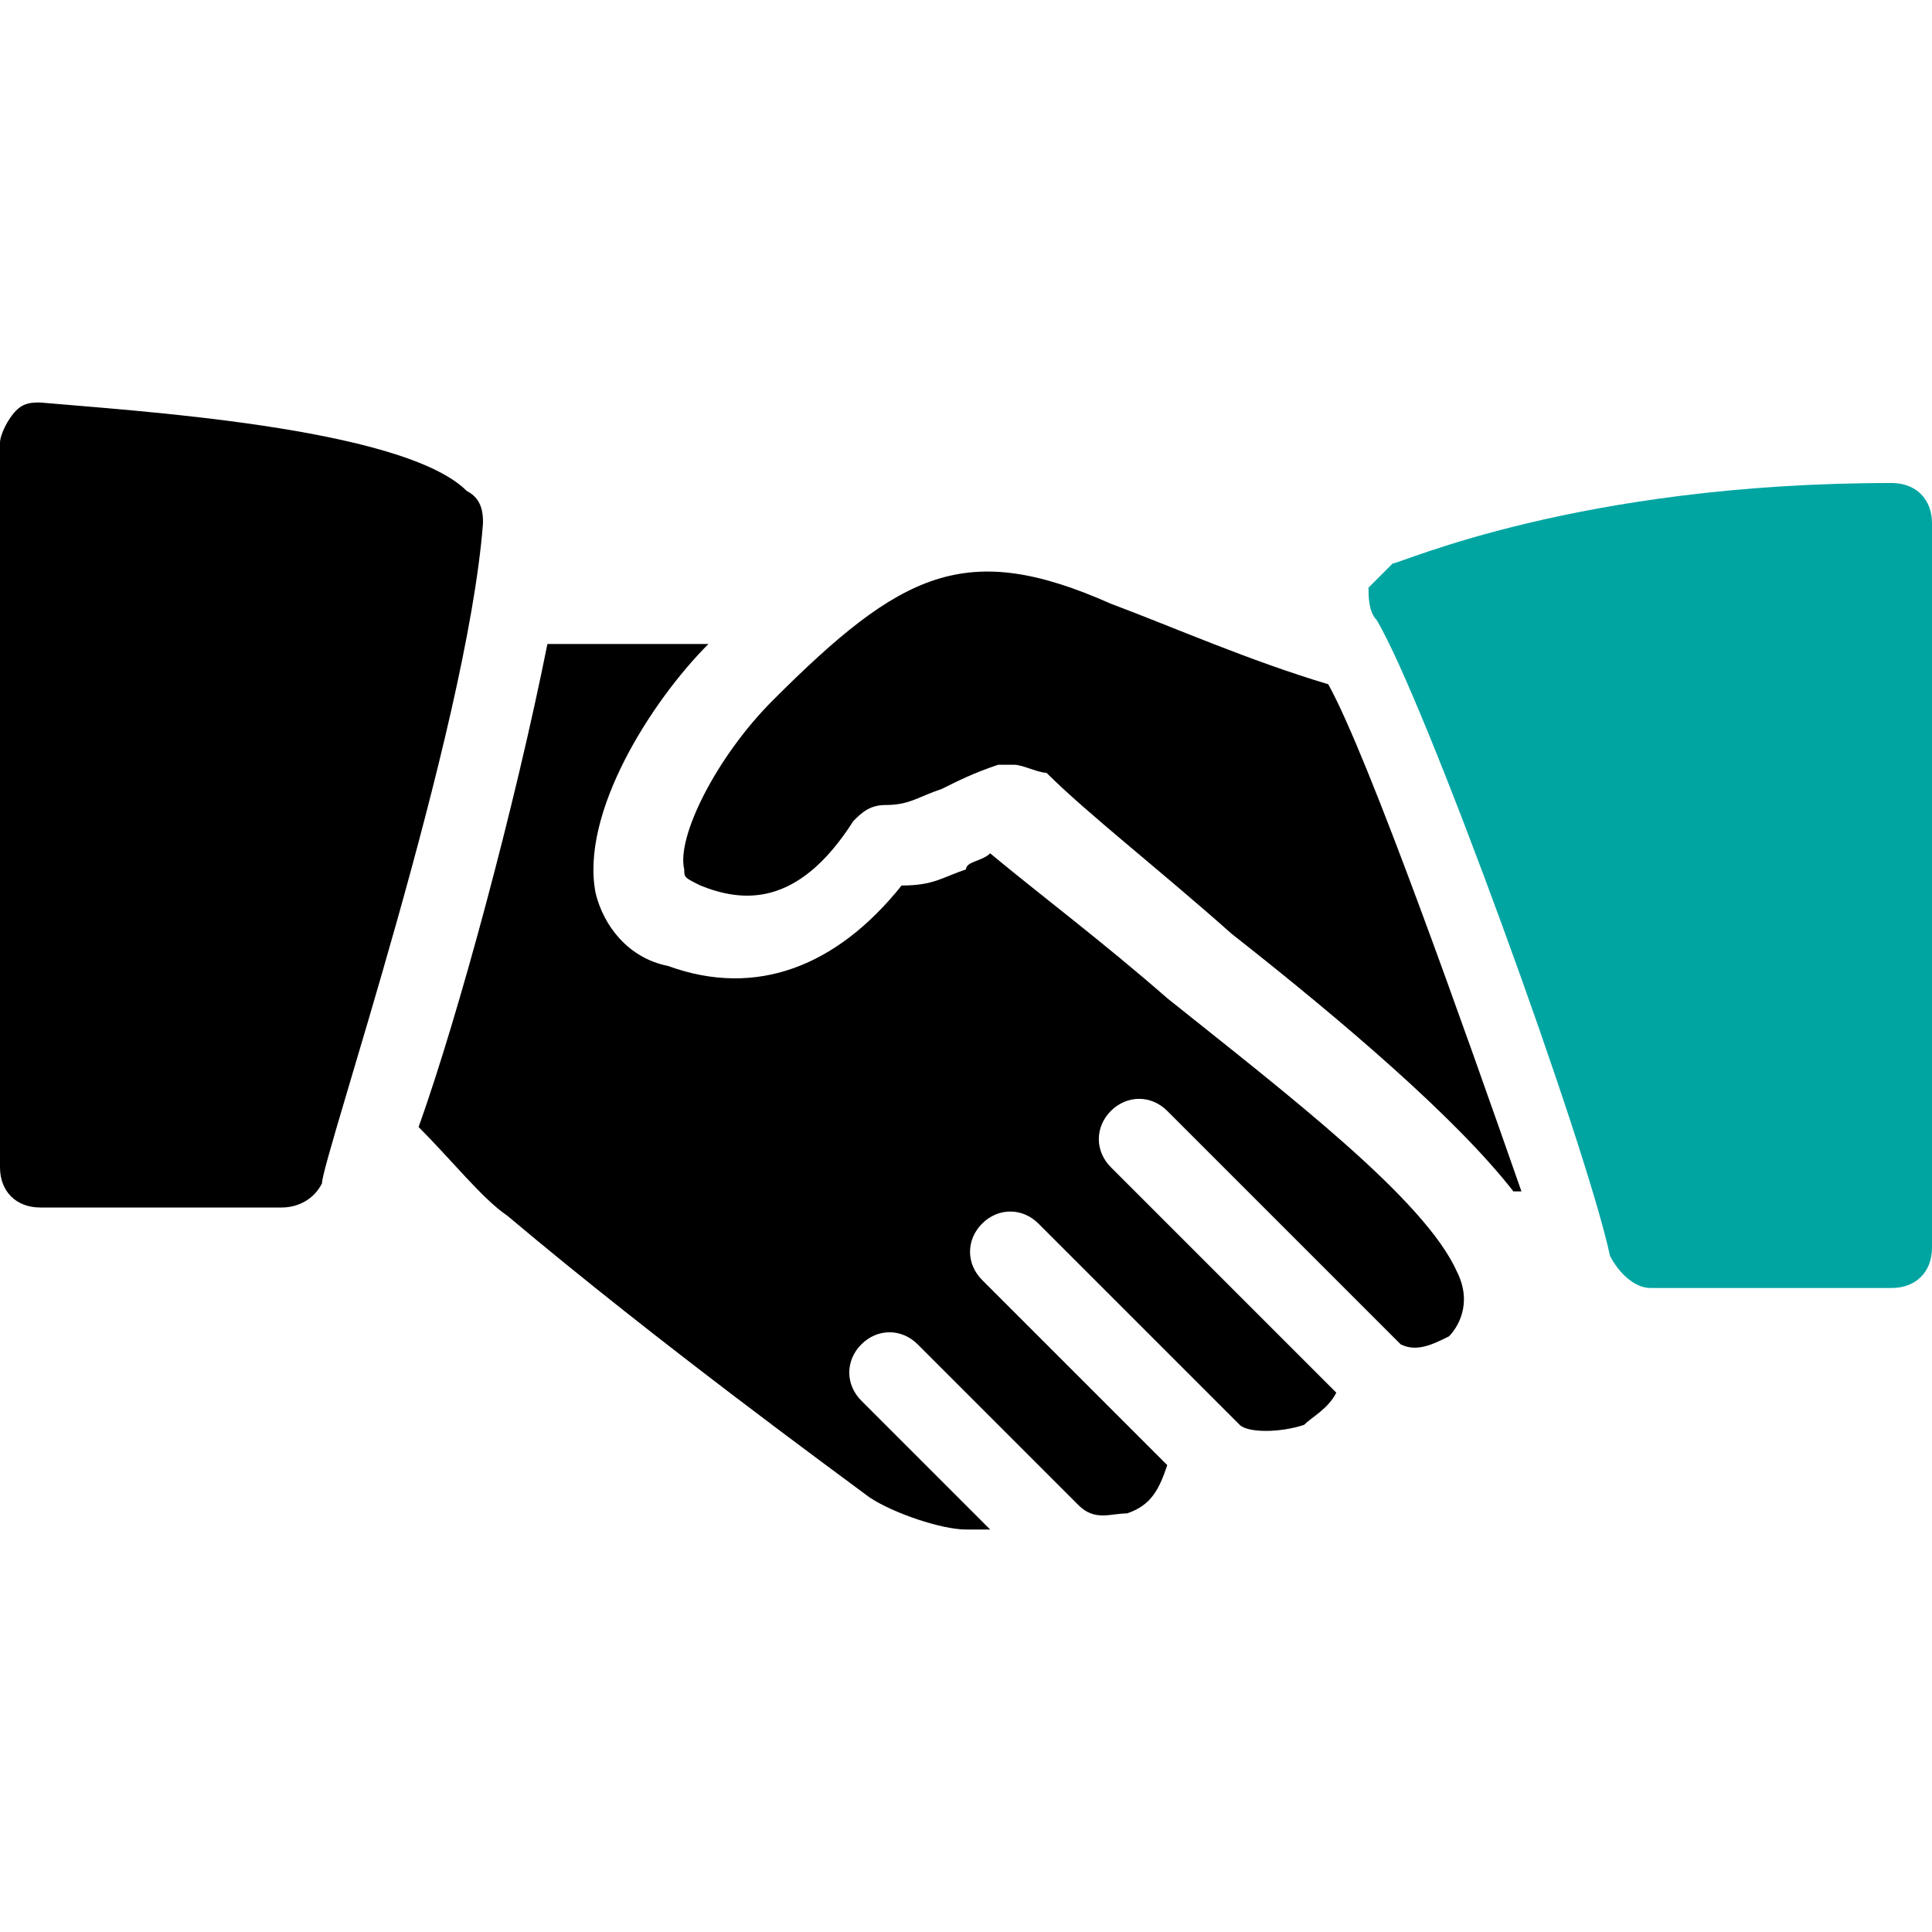 <svg xmlns="http://www.w3.org/2000/svg" width="80" height="80" viewBox="0 0 80 80" fill="none"><path d="M19.333 20.334C16.667 17.667 5.333 17 1.667 16.667C1.333 16.667 1 16.667 0.667 17C0.333 17.334 0 18 0 18.334V48.334C0 49.334 0.667 50 1.667 50H11.667C12.333 50 13 49.667 13.333 49C13.333 48 19.333 30.334 20 21.667C20 21.334 20 20.667 19.333 20.334Z" fill="black"></path><path d="M55 28.334C51.667 27.334 48.667 26 46 25C40 22.334 37.333 23.667 32 29C29.667 31.334 28 34.667 28.333 36C28.333 36.334 28.333 36.334 29 36.667C30.667 37.334 33 37.667 35.333 34C35.666 33.667 36 33.334 36.666 33.334C37.666 33.334 38 33 39 32.667C39.666 32.334 40.333 32 41.333 31.667C41.666 31.667 41.666 31.667 42 31.667C42.333 31.667 43 32 43.333 32C45 33.667 48 36 51 38.667C55.667 42.334 60.333 46.334 62.667 49.334H63C60.667 42.667 56.667 31.334 55 28.334Z" fill="black"></path><path d="M78.333 20C65.333 20 58 23.333 57.666 23.333C57.333 23.667 57 24 56.666 24.333C56.666 24.667 56.666 25.333 57 25.667C59 29 65.666 47.333 66.666 52C67 52.667 67.666 53.333 68.333 53.333H78.333C79.333 53.333 80 52.666 80 51.666V21.666C80 20.667 79.333 20 78.333 20Z" fill="#00A5A2"></path><path d="M60.333 52.667C59 49.667 53.333 45.334 48.333 41.334C45.667 39 43 37 41 35.334C40.667 35.667 40 35.667 40 36C39 36.334 38.667 36.667 37.333 36.667C34.667 40 31.333 41.334 27.667 40C26 39.667 25 38.334 24.667 37C24 33.667 27 29 29.334 26.667H22.667C21.334 33.334 19 42 17.334 46.667C18.667 48 20 49.667 21 50.334C27.334 55.667 34.667 61 36 62C37 62.667 39 63.334 40 63.334C40.334 63.334 40.667 63.334 41 63.334L35.667 58C35 57.334 35 56.334 35.667 55.667C36.334 55 37.334 55 38 55.667L44.667 62.334C45.334 63 46 62.667 46.667 62.667C47.667 62.334 48 61.667 48.334 60.667L40.667 53C40 52.334 40 51.334 40.667 50.667C41.334 50 42.334 50 43 50.667L51.333 59C51.667 59.334 53 59.334 54 59C54.333 58.667 55 58.334 55.333 57.667L46 48.334C45.333 47.667 45.333 46.667 46 46C46.667 45.334 47.667 45.334 48.333 46L58 55.667C58.667 56 59.333 55.667 60 55.334C60.333 55 61 54 60.333 52.667Z" fill="black"></path></svg>
